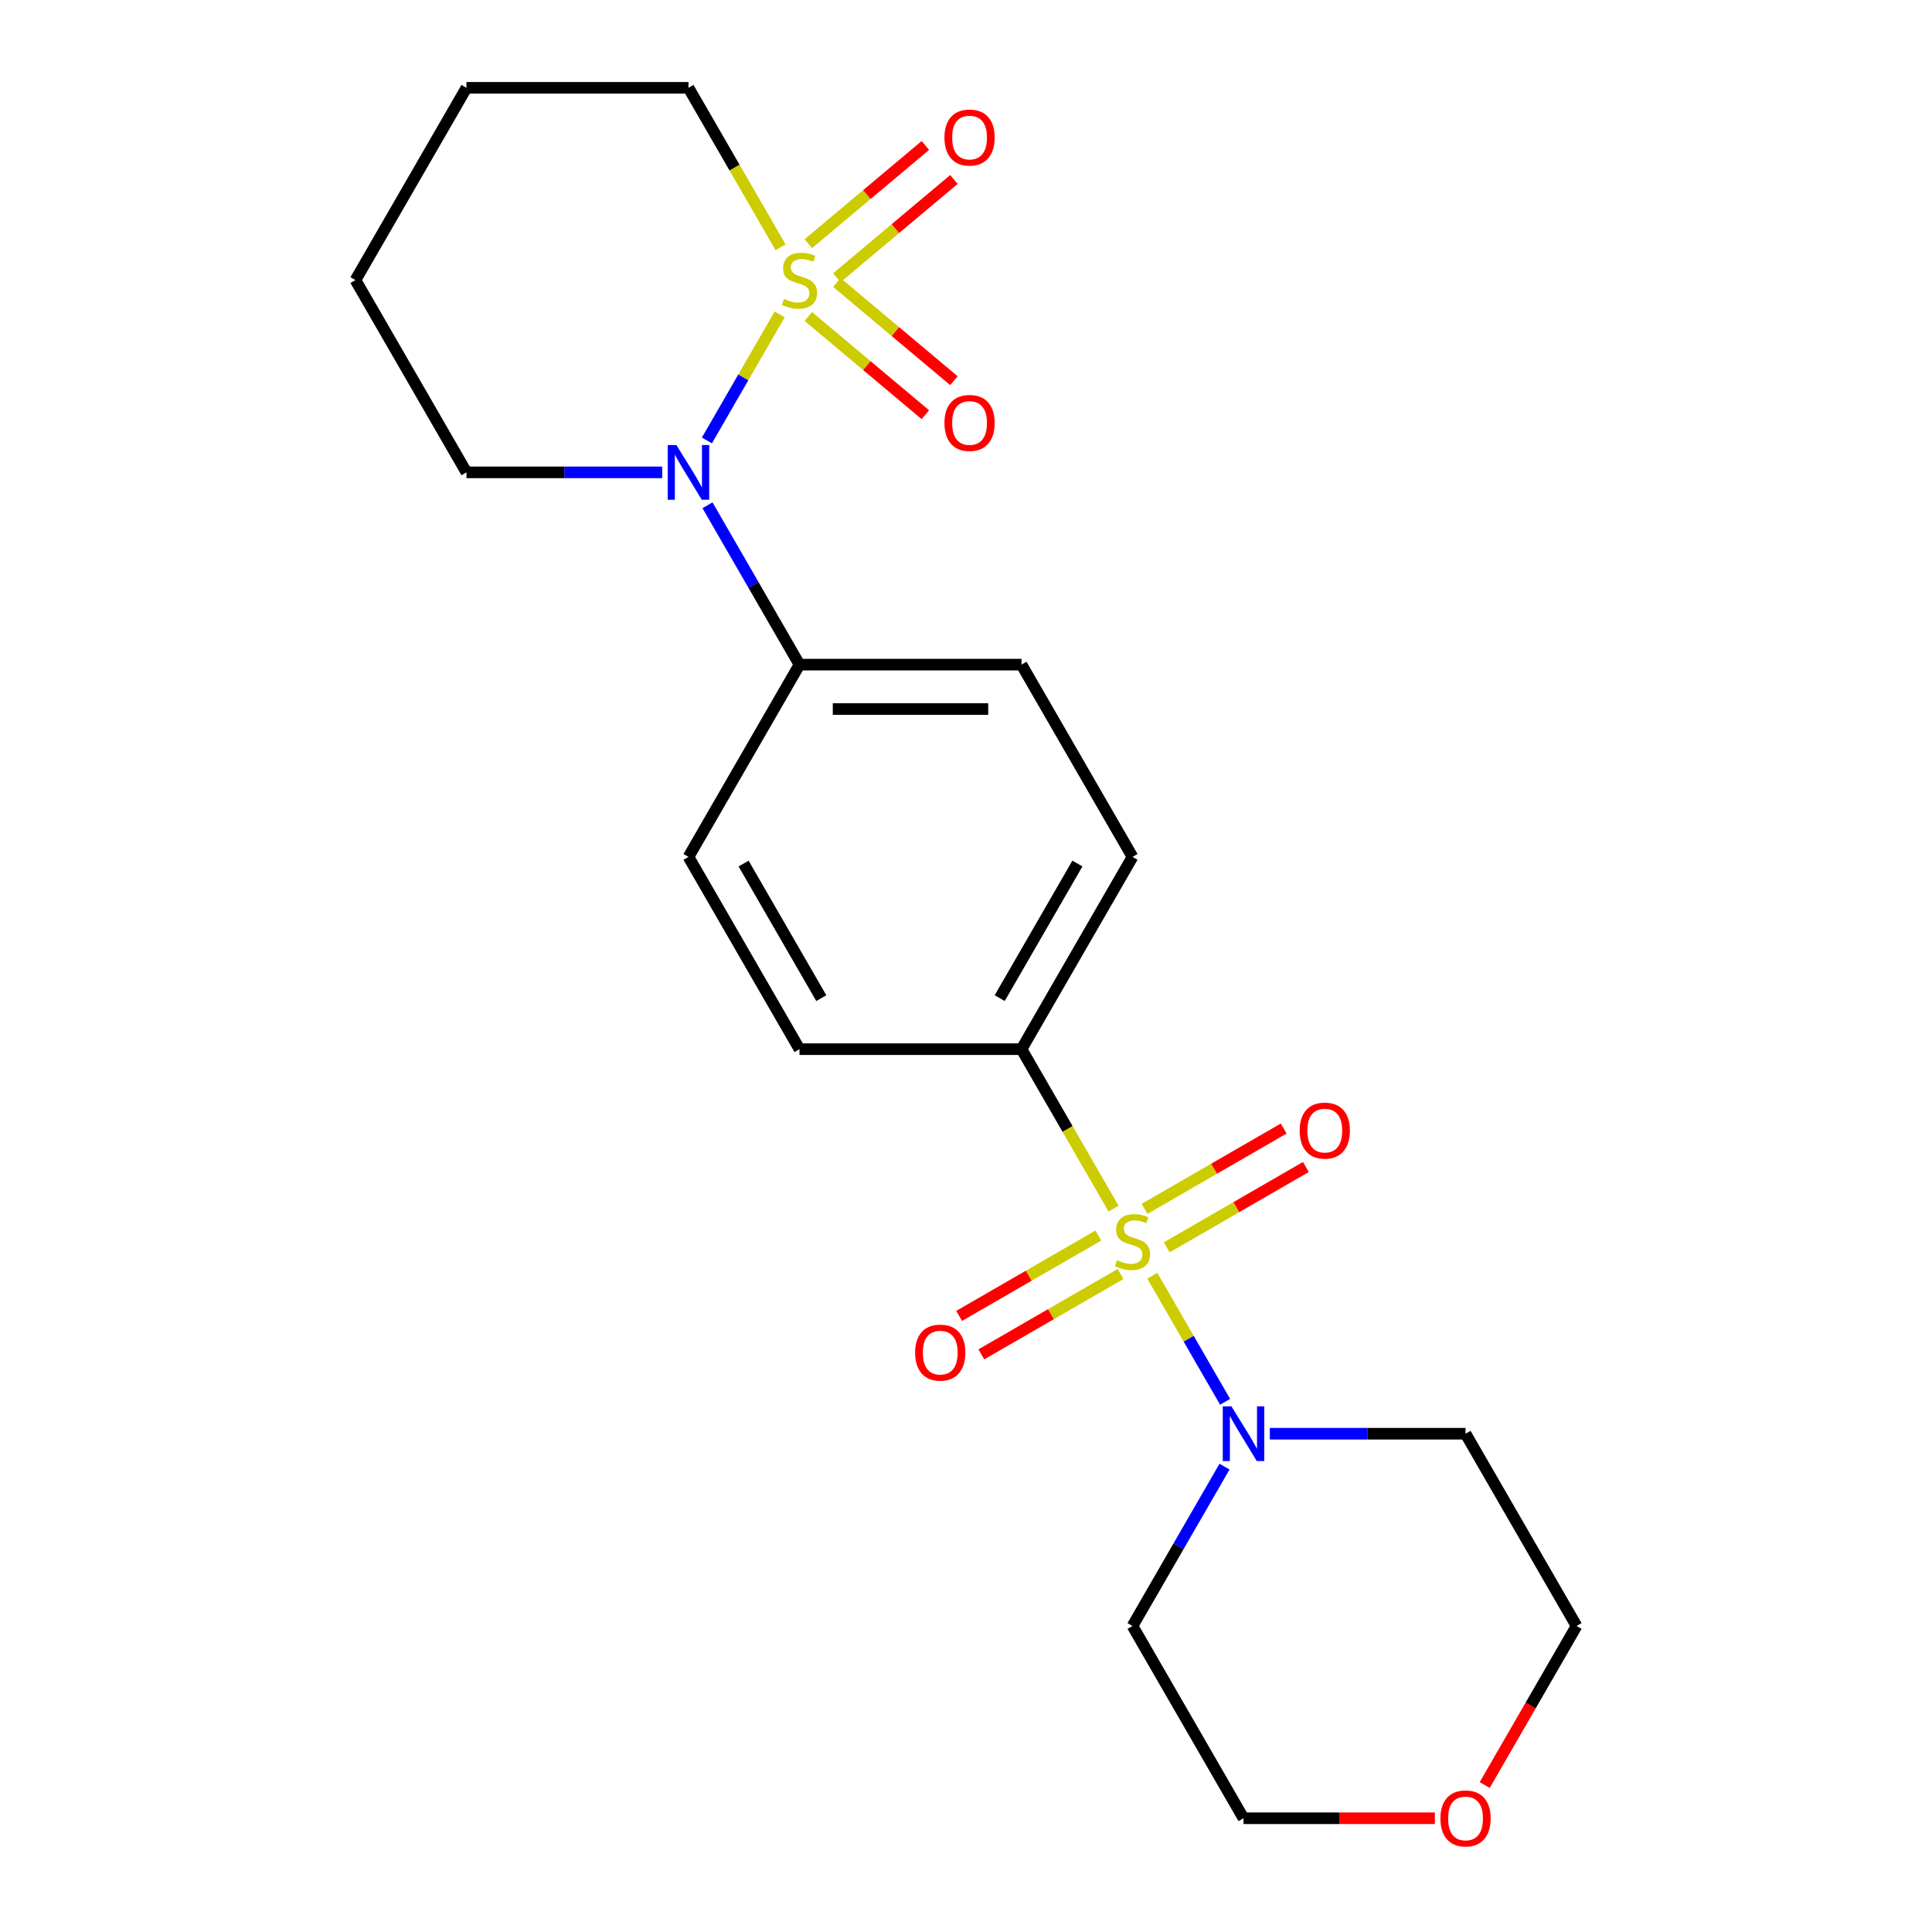 <?xml version='1.0' encoding='iso-8859-1'?>
<svg version='1.1' baseProfile='full'
              xmlns='http://www.w3.org/2000/svg'
                      xmlns:rdkit='http://www.rdkit.org/xml'
                      xmlns:xlink='http://www.w3.org/1999/xlink'
                  xml:space='preserve'
width='1000px' height='1000px' viewBox='0 0 1000 1000'>
<!-- END OF HEADER -->
<rect style='opacity:1.0;fill:#FFFFFF;stroke:none' width='1000' height='1000' x='0' y='0'> </rect>
<path class='bond-1' d='M 403.564,162.727 L 384.729,195.35' style='fill:none;fill-rule:evenodd;stroke:#CCCC00;stroke-width:6px;stroke-linecap:butt;stroke-linejoin:miter;stroke-opacity:1' />
<path class='bond-1' d='M 384.729,195.35 L 365.894,227.973' style='fill:none;fill-rule:evenodd;stroke:#0000FF;stroke-width:6px;stroke-linecap:butt;stroke-linejoin:miter;stroke-opacity:1' />
<path class='bond-4' d='M 433.153,143.747 L 463.45,118.325' style='fill:none;fill-rule:evenodd;stroke:#CCCC00;stroke-width:6px;stroke-linecap:butt;stroke-linejoin:miter;stroke-opacity:1' />
<path class='bond-4' d='M 463.45,118.325 L 493.748,92.903' style='fill:none;fill-rule:evenodd;stroke:#FF0000;stroke-width:6px;stroke-linecap:butt;stroke-linejoin:miter;stroke-opacity:1' />
<path class='bond-4' d='M 418.38,126.141 L 448.677,100.719' style='fill:none;fill-rule:evenodd;stroke:#CCCC00;stroke-width:6px;stroke-linecap:butt;stroke-linejoin:miter;stroke-opacity:1' />
<path class='bond-4' d='M 448.677,100.719 L 478.974,75.297' style='fill:none;fill-rule:evenodd;stroke:#FF0000;stroke-width:6px;stroke-linecap:butt;stroke-linejoin:miter;stroke-opacity:1' />
<path class='bond-5' d='M 418.38,163.807 L 448.677,189.229' style='fill:none;fill-rule:evenodd;stroke:#CCCC00;stroke-width:6px;stroke-linecap:butt;stroke-linejoin:miter;stroke-opacity:1' />
<path class='bond-5' d='M 448.677,189.229 L 478.974,214.652' style='fill:none;fill-rule:evenodd;stroke:#FF0000;stroke-width:6px;stroke-linecap:butt;stroke-linejoin:miter;stroke-opacity:1' />
<path class='bond-5' d='M 433.153,146.201 L 463.45,171.623' style='fill:none;fill-rule:evenodd;stroke:#CCCC00;stroke-width:6px;stroke-linecap:butt;stroke-linejoin:miter;stroke-opacity:1' />
<path class='bond-5' d='M 463.45,171.623 L 493.748,197.046' style='fill:none;fill-rule:evenodd;stroke:#FF0000;stroke-width:6px;stroke-linecap:butt;stroke-linejoin:miter;stroke-opacity:1' />
<path class='bond-9' d='M 404.003,127.981 L 380.179,86.718' style='fill:none;fill-rule:evenodd;stroke:#CCCC00;stroke-width:6px;stroke-linecap:butt;stroke-linejoin:miter;stroke-opacity:1' />
<path class='bond-9' d='M 380.179,86.718 L 356.356,45.455' style='fill:none;fill-rule:evenodd;stroke:#000000;stroke-width:6px;stroke-linecap:butt;stroke-linejoin:miter;stroke-opacity:1' />
<path class='bond-0' d='M 576.376,625.579 L 552.552,584.315' style='fill:none;fill-rule:evenodd;stroke:#CCCC00;stroke-width:6px;stroke-linecap:butt;stroke-linejoin:miter;stroke-opacity:1' />
<path class='bond-0' d='M 552.552,584.315 L 528.729,543.052' style='fill:none;fill-rule:evenodd;stroke:#000000;stroke-width:6px;stroke-linecap:butt;stroke-linejoin:miter;stroke-opacity:1' />
<path class='bond-2' d='M 596.436,660.324 L 615.271,692.948' style='fill:none;fill-rule:evenodd;stroke:#CCCC00;stroke-width:6px;stroke-linecap:butt;stroke-linejoin:miter;stroke-opacity:1' />
<path class='bond-2' d='M 615.271,692.948 L 634.106,725.571' style='fill:none;fill-rule:evenodd;stroke:#0000FF;stroke-width:6px;stroke-linecap:butt;stroke-linejoin:miter;stroke-opacity:1' />
<path class='bond-6' d='M 568.488,639.521 L 532.468,660.316' style='fill:none;fill-rule:evenodd;stroke:#CCCC00;stroke-width:6px;stroke-linecap:butt;stroke-linejoin:miter;stroke-opacity:1' />
<path class='bond-6' d='M 532.468,660.316 L 496.449,681.112' style='fill:none;fill-rule:evenodd;stroke:#FF0000;stroke-width:6px;stroke-linecap:butt;stroke-linejoin:miter;stroke-opacity:1' />
<path class='bond-6' d='M 579.979,659.425 L 543.96,680.22' style='fill:none;fill-rule:evenodd;stroke:#CCCC00;stroke-width:6px;stroke-linecap:butt;stroke-linejoin:miter;stroke-opacity:1' />
<path class='bond-6' d='M 543.96,680.22 L 507.941,701.016' style='fill:none;fill-rule:evenodd;stroke:#FF0000;stroke-width:6px;stroke-linecap:butt;stroke-linejoin:miter;stroke-opacity:1' />
<path class='bond-7' d='M 603.885,645.623 L 639.904,624.827' style='fill:none;fill-rule:evenodd;stroke:#CCCC00;stroke-width:6px;stroke-linecap:butt;stroke-linejoin:miter;stroke-opacity:1' />
<path class='bond-7' d='M 639.904,624.827 L 675.924,604.031' style='fill:none;fill-rule:evenodd;stroke:#FF0000;stroke-width:6px;stroke-linecap:butt;stroke-linejoin:miter;stroke-opacity:1' />
<path class='bond-7' d='M 592.394,625.719 L 628.413,604.923' style='fill:none;fill-rule:evenodd;stroke:#CCCC00;stroke-width:6px;stroke-linecap:butt;stroke-linejoin:miter;stroke-opacity:1' />
<path class='bond-7' d='M 628.413,604.923 L 664.432,584.127' style='fill:none;fill-rule:evenodd;stroke:#FF0000;stroke-width:6px;stroke-linecap:butt;stroke-linejoin:miter;stroke-opacity:1' />
<path class='bond-8' d='M 366.19,261.526 L 390.002,302.77' style='fill:none;fill-rule:evenodd;stroke:#0000FF;stroke-width:6px;stroke-linecap:butt;stroke-linejoin:miter;stroke-opacity:1' />
<path class='bond-8' d='M 390.002,302.77 L 413.814,344.013' style='fill:none;fill-rule:evenodd;stroke:#000000;stroke-width:6px;stroke-linecap:butt;stroke-linejoin:miter;stroke-opacity:1' />
<path class='bond-17' d='M 342.743,244.494 L 292.092,244.494' style='fill:none;fill-rule:evenodd;stroke:#0000FF;stroke-width:6px;stroke-linecap:butt;stroke-linejoin:miter;stroke-opacity:1' />
<path class='bond-17' d='M 292.092,244.494 L 241.441,244.494' style='fill:none;fill-rule:evenodd;stroke:#000000;stroke-width:6px;stroke-linecap:butt;stroke-linejoin:miter;stroke-opacity:1' />
<path class='bond-15' d='M 657.257,742.091 L 707.908,742.091' style='fill:none;fill-rule:evenodd;stroke:#0000FF;stroke-width:6px;stroke-linecap:butt;stroke-linejoin:miter;stroke-opacity:1' />
<path class='bond-15' d='M 707.908,742.091 L 758.559,742.091' style='fill:none;fill-rule:evenodd;stroke:#000000;stroke-width:6px;stroke-linecap:butt;stroke-linejoin:miter;stroke-opacity:1' />
<path class='bond-16' d='M 633.81,759.124 L 609.998,800.367' style='fill:none;fill-rule:evenodd;stroke:#0000FF;stroke-width:6px;stroke-linecap:butt;stroke-linejoin:miter;stroke-opacity:1' />
<path class='bond-16' d='M 609.998,800.367 L 586.186,841.611' style='fill:none;fill-rule:evenodd;stroke:#000000;stroke-width:6px;stroke-linecap:butt;stroke-linejoin:miter;stroke-opacity:1' />
<path class='bond-3' d='M 528.729,543.052 L 586.186,443.533' style='fill:none;fill-rule:evenodd;stroke:#000000;stroke-width:6px;stroke-linecap:butt;stroke-linejoin:miter;stroke-opacity:1' />
<path class='bond-3' d='M 517.444,516.633 L 557.664,446.969' style='fill:none;fill-rule:evenodd;stroke:#000000;stroke-width:6px;stroke-linecap:butt;stroke-linejoin:miter;stroke-opacity:1' />
<path class='bond-23' d='M 528.729,543.052 L 413.814,543.052' style='fill:none;fill-rule:evenodd;stroke:#000000;stroke-width:6px;stroke-linecap:butt;stroke-linejoin:miter;stroke-opacity:1' />
<path class='bond-12' d='M 413.814,344.013 L 356.356,443.533' style='fill:none;fill-rule:evenodd;stroke:#000000;stroke-width:6px;stroke-linecap:butt;stroke-linejoin:miter;stroke-opacity:1' />
<path class='bond-13' d='M 413.814,344.013 L 528.729,344.013' style='fill:none;fill-rule:evenodd;stroke:#000000;stroke-width:6px;stroke-linecap:butt;stroke-linejoin:miter;stroke-opacity:1' />
<path class='bond-13' d='M 431.051,366.996 L 511.492,366.996' style='fill:none;fill-rule:evenodd;stroke:#000000;stroke-width:6px;stroke-linecap:butt;stroke-linejoin:miter;stroke-opacity:1' />
<path class='bond-20' d='M 356.356,45.455 L 241.441,45.455' style='fill:none;fill-rule:evenodd;stroke:#000000;stroke-width:6px;stroke-linecap:butt;stroke-linejoin:miter;stroke-opacity:1' />
<path class='bond-10' d='M 413.814,543.052 L 356.356,443.533' style='fill:none;fill-rule:evenodd;stroke:#000000;stroke-width:6px;stroke-linecap:butt;stroke-linejoin:miter;stroke-opacity:1' />
<path class='bond-10' d='M 425.099,516.633 L 384.879,446.969' style='fill:none;fill-rule:evenodd;stroke:#000000;stroke-width:6px;stroke-linecap:butt;stroke-linejoin:miter;stroke-opacity:1' />
<path class='bond-11' d='M 586.186,443.533 L 528.729,344.013' style='fill:none;fill-rule:evenodd;stroke:#000000;stroke-width:6px;stroke-linecap:butt;stroke-linejoin:miter;stroke-opacity:1' />
<path class='bond-14' d='M 742.686,941.13 L 693.165,941.13' style='fill:none;fill-rule:evenodd;stroke:#FF0000;stroke-width:6px;stroke-linecap:butt;stroke-linejoin:miter;stroke-opacity:1' />
<path class='bond-14' d='M 693.165,941.13 L 643.644,941.13' style='fill:none;fill-rule:evenodd;stroke:#000000;stroke-width:6px;stroke-linecap:butt;stroke-linejoin:miter;stroke-opacity:1' />
<path class='bond-24' d='M 768.486,923.937 L 792.251,882.774' style='fill:none;fill-rule:evenodd;stroke:#FF0000;stroke-width:6px;stroke-linecap:butt;stroke-linejoin:miter;stroke-opacity:1' />
<path class='bond-24' d='M 792.251,882.774 L 816.017,841.611' style='fill:none;fill-rule:evenodd;stroke:#000000;stroke-width:6px;stroke-linecap:butt;stroke-linejoin:miter;stroke-opacity:1' />
<path class='bond-18' d='M 758.559,742.091 L 816.017,841.611' style='fill:none;fill-rule:evenodd;stroke:#000000;stroke-width:6px;stroke-linecap:butt;stroke-linejoin:miter;stroke-opacity:1' />
<path class='bond-19' d='M 586.186,841.611 L 643.644,941.13' style='fill:none;fill-rule:evenodd;stroke:#000000;stroke-width:6px;stroke-linecap:butt;stroke-linejoin:miter;stroke-opacity:1' />
<path class='bond-22' d='M 241.441,244.494 L 183.983,144.974' style='fill:none;fill-rule:evenodd;stroke:#000000;stroke-width:6px;stroke-linecap:butt;stroke-linejoin:miter;stroke-opacity:1' />
<path class='bond-21' d='M 241.441,45.455 L 183.983,144.974' style='fill:none;fill-rule:evenodd;stroke:#000000;stroke-width:6px;stroke-linecap:butt;stroke-linejoin:miter;stroke-opacity:1' />
<path  class='atom-0' d='M 405.814 154.694
Q 406.134 154.814, 407.454 155.374
Q 408.774 155.934, 410.214 156.294
Q 411.694 156.614, 413.134 156.614
Q 415.814 156.614, 417.374 155.334
Q 418.934 154.014, 418.934 151.734
Q 418.934 150.174, 418.134 149.214
Q 417.374 148.254, 416.174 147.734
Q 414.974 147.214, 412.974 146.614
Q 410.454 145.854, 408.934 145.134
Q 407.454 144.414, 406.374 142.894
Q 405.334 141.374, 405.334 138.814
Q 405.334 135.254, 407.734 133.054
Q 410.174 130.854, 414.974 130.854
Q 418.254 130.854, 421.974 132.414
L 421.054 135.494
Q 417.654 134.094, 415.094 134.094
Q 412.334 134.094, 410.814 135.254
Q 409.294 136.374, 409.334 138.334
Q 409.334 139.854, 410.094 140.774
Q 410.894 141.694, 412.014 142.214
Q 413.174 142.734, 415.094 143.334
Q 417.654 144.134, 419.174 144.934
Q 420.694 145.734, 421.774 147.374
Q 422.894 148.974, 422.894 151.734
Q 422.894 155.654, 420.254 157.774
Q 417.654 159.854, 413.294 159.854
Q 410.774 159.854, 408.854 159.294
Q 406.974 158.774, 404.734 157.854
L 405.814 154.694
' fill='#CCCC00'/>
<path  class='atom-1' d='M 578.186 652.292
Q 578.506 652.412, 579.826 652.972
Q 581.146 653.532, 582.586 653.892
Q 584.066 654.212, 585.506 654.212
Q 588.186 654.212, 589.746 652.932
Q 591.306 651.612, 591.306 649.332
Q 591.306 647.772, 590.506 646.812
Q 589.746 645.852, 588.546 645.332
Q 587.346 644.812, 585.346 644.212
Q 582.826 643.452, 581.306 642.732
Q 579.826 642.012, 578.746 640.492
Q 577.706 638.972, 577.706 636.412
Q 577.706 632.852, 580.106 630.652
Q 582.546 628.452, 587.346 628.452
Q 590.626 628.452, 594.346 630.012
L 593.426 633.092
Q 590.026 631.692, 587.466 631.692
Q 584.706 631.692, 583.186 632.852
Q 581.666 633.972, 581.706 635.932
Q 581.706 637.452, 582.466 638.372
Q 583.266 639.292, 584.386 639.812
Q 585.546 640.332, 587.466 640.932
Q 590.026 641.732, 591.546 642.532
Q 593.066 643.332, 594.146 644.972
Q 595.266 646.572, 595.266 649.332
Q 595.266 653.252, 592.626 655.372
Q 590.026 657.452, 585.666 657.452
Q 583.146 657.452, 581.226 656.892
Q 579.346 656.372, 577.106 655.452
L 578.186 652.292
' fill='#CCCC00'/>
<path  class='atom-2' d='M 350.096 230.334
L 359.376 245.334
Q 360.296 246.814, 361.776 249.494
Q 363.256 252.174, 363.336 252.334
L 363.336 230.334
L 367.096 230.334
L 367.096 258.654
L 363.216 258.654
L 353.256 242.254
Q 352.096 240.334, 350.856 238.134
Q 349.656 235.934, 349.296 235.254
L 349.296 258.654
L 345.616 258.654
L 345.616 230.334
L 350.096 230.334
' fill='#0000FF'/>
<path  class='atom-3' d='M 637.384 727.931
L 646.664 742.931
Q 647.584 744.411, 649.064 747.091
Q 650.544 749.771, 650.624 749.931
L 650.624 727.931
L 654.384 727.931
L 654.384 756.251
L 650.504 756.251
L 640.544 739.851
Q 639.384 737.931, 638.144 735.731
Q 636.944 733.531, 636.584 732.851
L 636.584 756.251
L 632.904 756.251
L 632.904 727.931
L 637.384 727.931
' fill='#0000FF'/>
<path  class='atom-5' d='M 488.844 71.188
Q 488.844 64.388, 492.204 60.588
Q 495.564 56.788, 501.844 56.788
Q 508.124 56.788, 511.484 60.588
Q 514.844 64.388, 514.844 71.188
Q 514.844 78.068, 511.444 81.988
Q 508.044 85.868, 501.844 85.868
Q 495.604 85.868, 492.204 81.988
Q 488.844 78.108, 488.844 71.188
M 501.844 82.668
Q 506.164 82.668, 508.484 79.788
Q 510.844 76.868, 510.844 71.188
Q 510.844 65.628, 508.484 62.828
Q 506.164 59.988, 501.844 59.988
Q 497.524 59.988, 495.164 62.788
Q 492.844 65.588, 492.844 71.188
Q 492.844 76.908, 495.164 79.788
Q 497.524 82.668, 501.844 82.668
' fill='#FF0000'/>
<path  class='atom-6' d='M 488.844 218.92
Q 488.844 212.12, 492.204 208.32
Q 495.564 204.52, 501.844 204.52
Q 508.124 204.52, 511.484 208.32
Q 514.844 212.12, 514.844 218.92
Q 514.844 225.8, 511.444 229.72
Q 508.044 233.6, 501.844 233.6
Q 495.604 233.6, 492.204 229.72
Q 488.844 225.84, 488.844 218.92
M 501.844 230.4
Q 506.164 230.4, 508.484 227.52
Q 510.844 224.6, 510.844 218.92
Q 510.844 213.36, 508.484 210.56
Q 506.164 207.72, 501.844 207.72
Q 497.524 207.72, 495.164 210.52
Q 492.844 213.32, 492.844 218.92
Q 492.844 224.64, 495.164 227.52
Q 497.524 230.4, 501.844 230.4
' fill='#FF0000'/>
<path  class='atom-7' d='M 473.667 700.109
Q 473.667 693.309, 477.027 689.509
Q 480.387 685.709, 486.667 685.709
Q 492.947 685.709, 496.307 689.509
Q 499.667 693.309, 499.667 700.109
Q 499.667 706.989, 496.267 710.909
Q 492.867 714.789, 486.667 714.789
Q 480.427 714.789, 477.027 710.909
Q 473.667 707.029, 473.667 700.109
M 486.667 711.589
Q 490.987 711.589, 493.307 708.709
Q 495.667 705.789, 495.667 700.109
Q 495.667 694.549, 493.307 691.749
Q 490.987 688.909, 486.667 688.909
Q 482.347 688.909, 479.987 691.709
Q 477.667 694.509, 477.667 700.109
Q 477.667 705.829, 479.987 708.709
Q 482.347 711.589, 486.667 711.589
' fill='#FF0000'/>
<path  class='atom-8' d='M 672.706 585.194
Q 672.706 578.394, 676.066 574.594
Q 679.426 570.794, 685.706 570.794
Q 691.986 570.794, 695.346 574.594
Q 698.706 578.394, 698.706 585.194
Q 698.706 592.074, 695.306 595.994
Q 691.906 599.874, 685.706 599.874
Q 679.466 599.874, 676.066 595.994
Q 672.706 592.114, 672.706 585.194
M 685.706 596.674
Q 690.026 596.674, 692.346 593.794
Q 694.706 590.874, 694.706 585.194
Q 694.706 579.634, 692.346 576.834
Q 690.026 573.994, 685.706 573.994
Q 681.386 573.994, 679.026 576.794
Q 676.706 579.594, 676.706 585.194
Q 676.706 590.914, 679.026 593.794
Q 681.386 596.674, 685.706 596.674
' fill='#FF0000'/>
<path  class='atom-15' d='M 745.559 941.21
Q 745.559 934.41, 748.919 930.61
Q 752.279 926.81, 758.559 926.81
Q 764.839 926.81, 768.199 930.61
Q 771.559 934.41, 771.559 941.21
Q 771.559 948.09, 768.159 952.01
Q 764.759 955.89, 758.559 955.89
Q 752.319 955.89, 748.919 952.01
Q 745.559 948.13, 745.559 941.21
M 758.559 952.69
Q 762.879 952.69, 765.199 949.81
Q 767.559 946.89, 767.559 941.21
Q 767.559 935.65, 765.199 932.85
Q 762.879 930.01, 758.559 930.01
Q 754.239 930.01, 751.879 932.81
Q 749.559 935.61, 749.559 941.21
Q 749.559 946.93, 751.879 949.81
Q 754.239 952.69, 758.559 952.69
' fill='#FF0000'/>
</svg>
